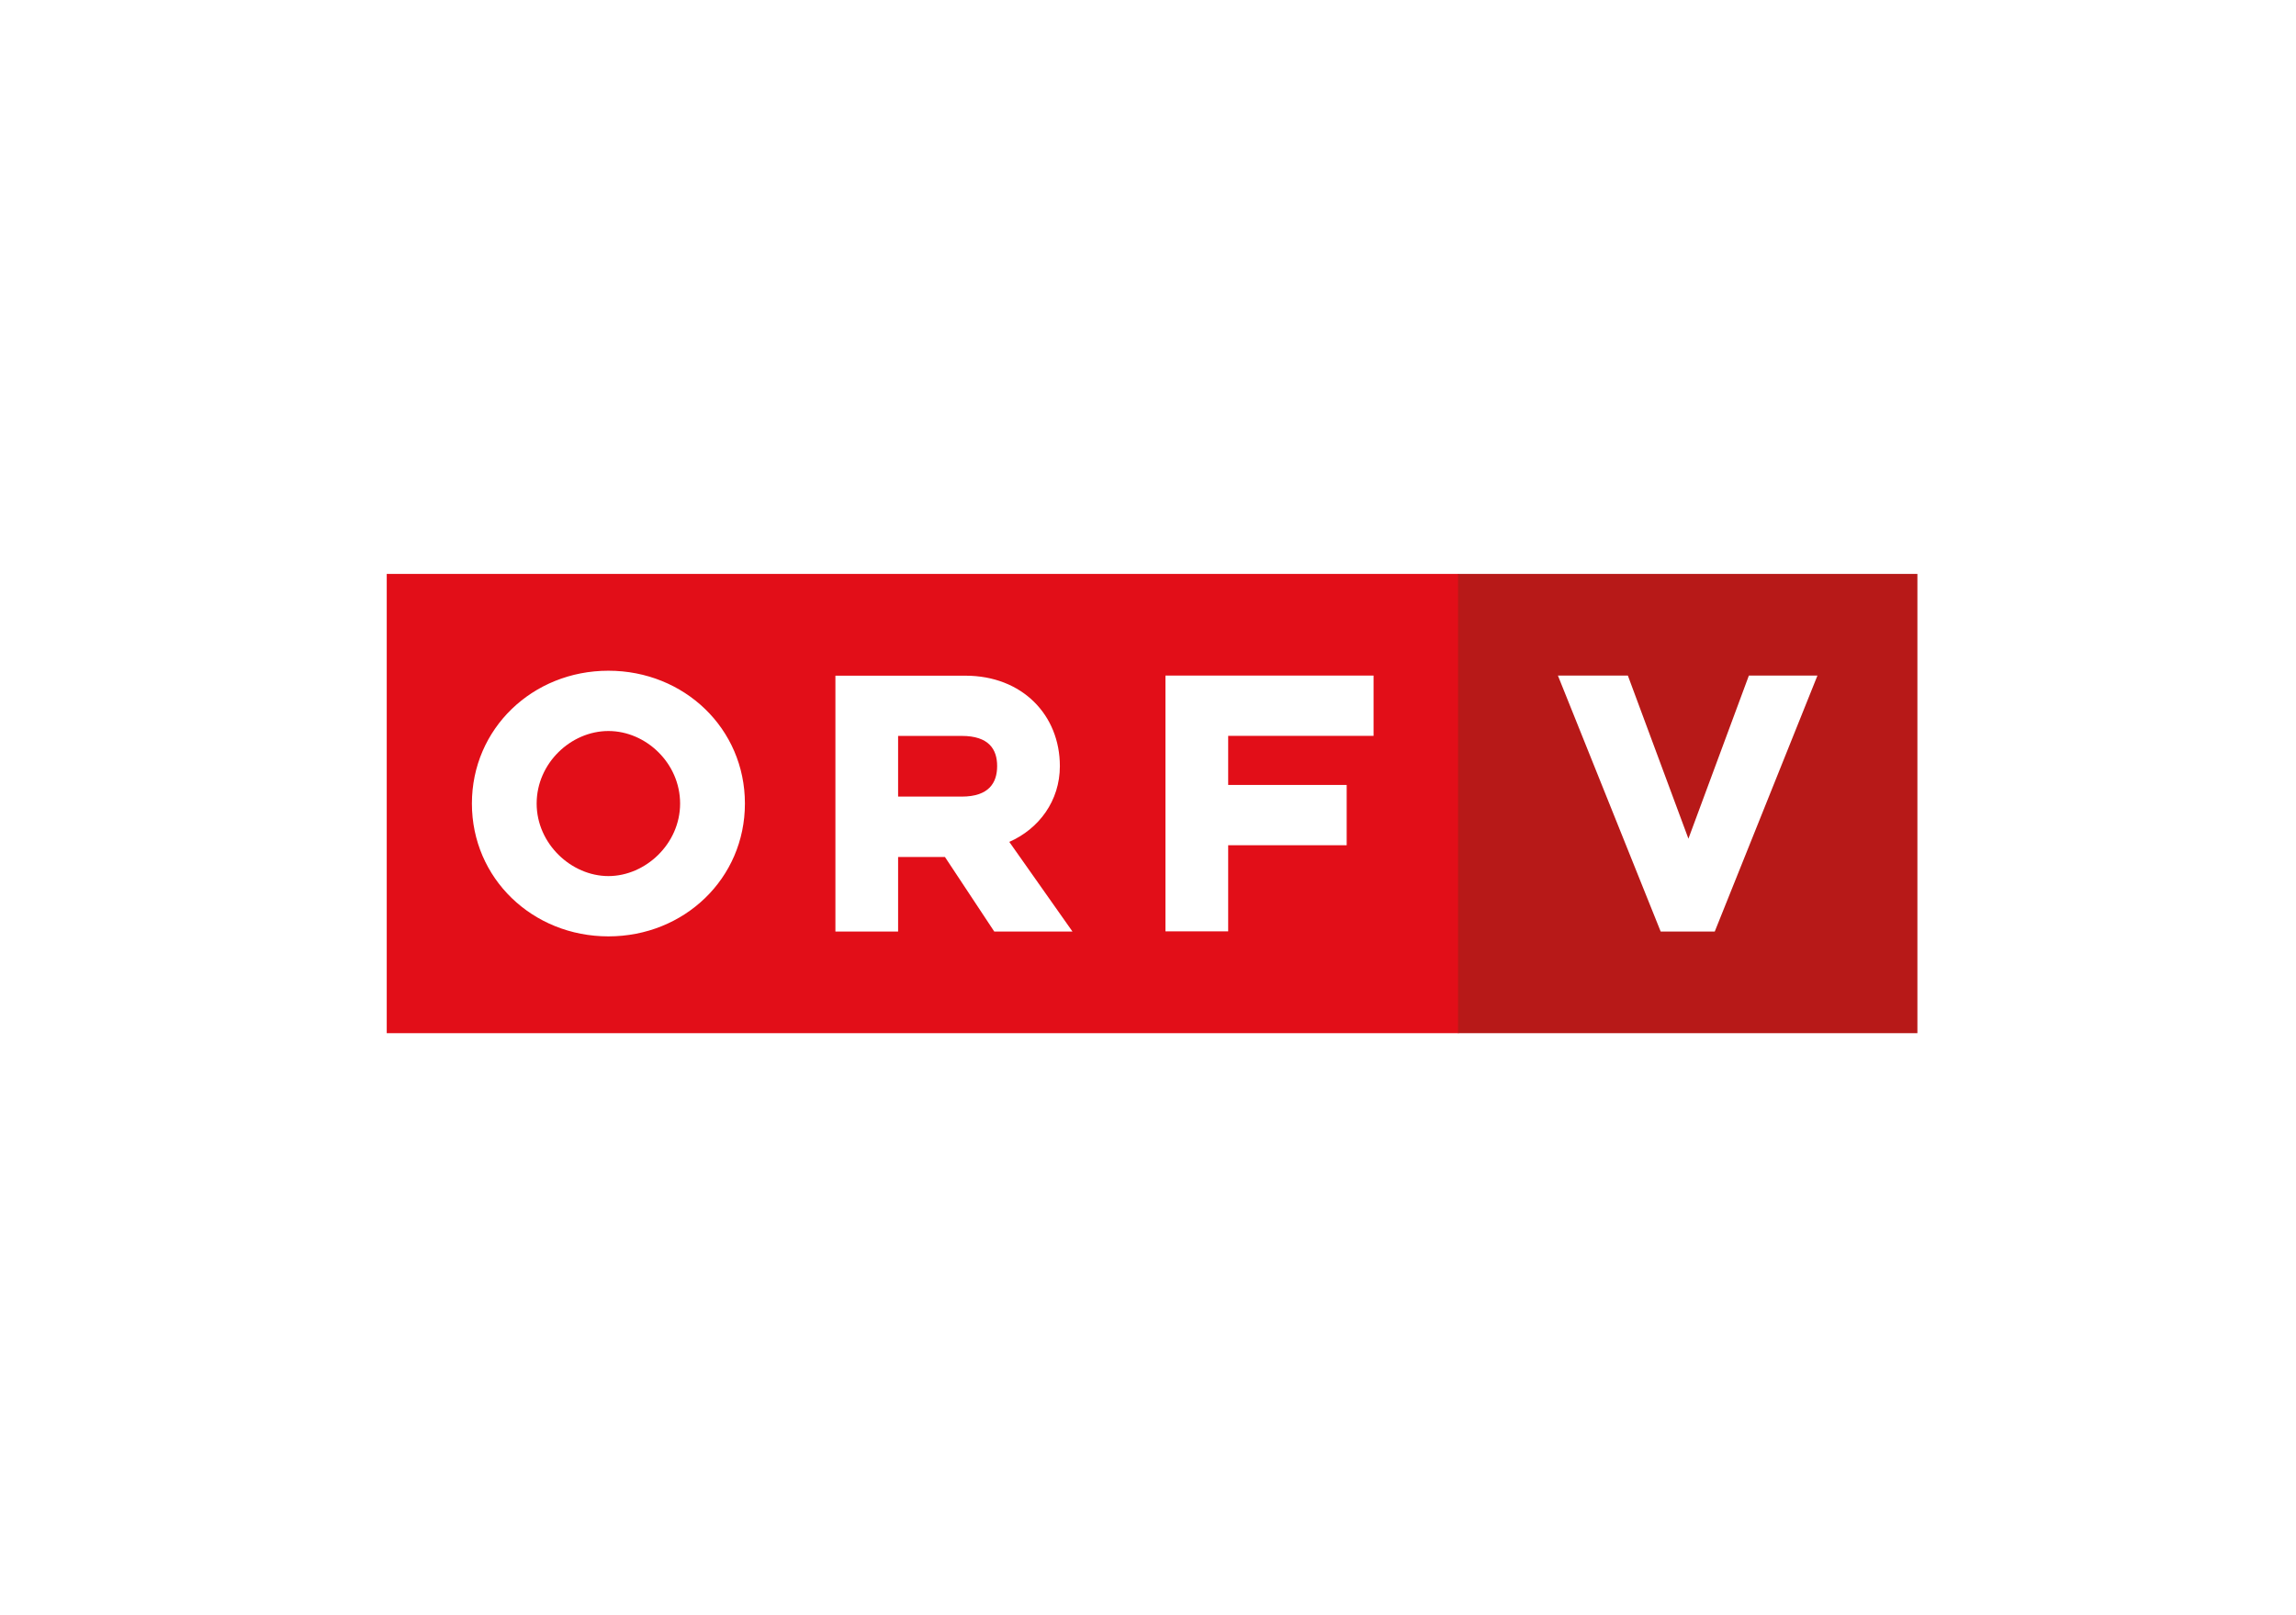 <?xml version="1.0" encoding="UTF-8"?>
<svg xmlns="http://www.w3.org/2000/svg" version="1.1" width="540" height="380" viewBox="0 0 65535 46117"><rect x="0" y="0" width="65535" height="46117" fill="#333333" stroke="none"/><svg id="Ebene_2" data-name="Ebene 2" viewBox="0 0 750 750" width="65535" height="65535" x="0" y="-9709">
  <defs>
    <style>
      .cls-1 {
        fill: #e20e18;
      }

      .cls-2 {
        fill: #fff;
      }

      .cls-3 {
        fill: #b71918;
      }
    </style>
  </defs>
  <g id="Ebene_1-2" data-name="Ebene 1">
    <g>
      <rect class="cls-2" width="750" height="750"/>
      <g id="uuid-acb4168f-4b2a-4d58-95b7-7e4ef585cb72" data-name="Ebene 1-2">
        <g>
          <polygon class="cls-1" points="126.33 448.7 476.5 448.7 476.5 298.64 126.33 298.64 126.33 448.7 126.33 448.7"/>
          <path class="cls-2" d="M380.7,415.44h20.49v-28.15h38.71v-19.7h-38.71v-16.03h47.49v-19.7h-67.98v83.56h0v.03ZM222.16,373.67c0,13.18-11.33,23.7-23.42,23.7s-23.44-10.54-23.44-23.7,11.17-23.7,23.44-23.7,23.42,10.51,23.42,23.7M243.33,373.67c0-24.51-19.83-43.4-44.59-43.4s-44.59,18.91-44.59,43.4,19.83,43.4,44.59,43.4,44.59-18.91,44.59-43.4M272.86,415.49h20.51v-24.36h15.3l16.11,24.36h25.55l-20.64-29.29c9.72-4.28,16.52-13.44,16.52-24.76,0-16.65-12.24-29.55-30.87-29.55h-42.45v83.61h-.03ZM314.14,371.4h-20.77v-19.83h20.77c8.91,0,11.58,4.4,11.58,9.85s-2.67,9.98-11.58,9.98"/>
          <polygon class="cls-3" points="476.27 298.64 626.33 298.64 626.33 448.7 476.27 448.7 476.27 298.64 476.27 298.64"/>
          <polygon class="cls-2" points="571.28 331.85 551.53 385.15 531.75 331.85 508.9 331.85 542.47 415.49 560.13 415.49 593.68 331.85 571.28 331.85 571.28 331.85"/>
        </g>
      </g>
    </g>
  </g>
</svg></svg>
